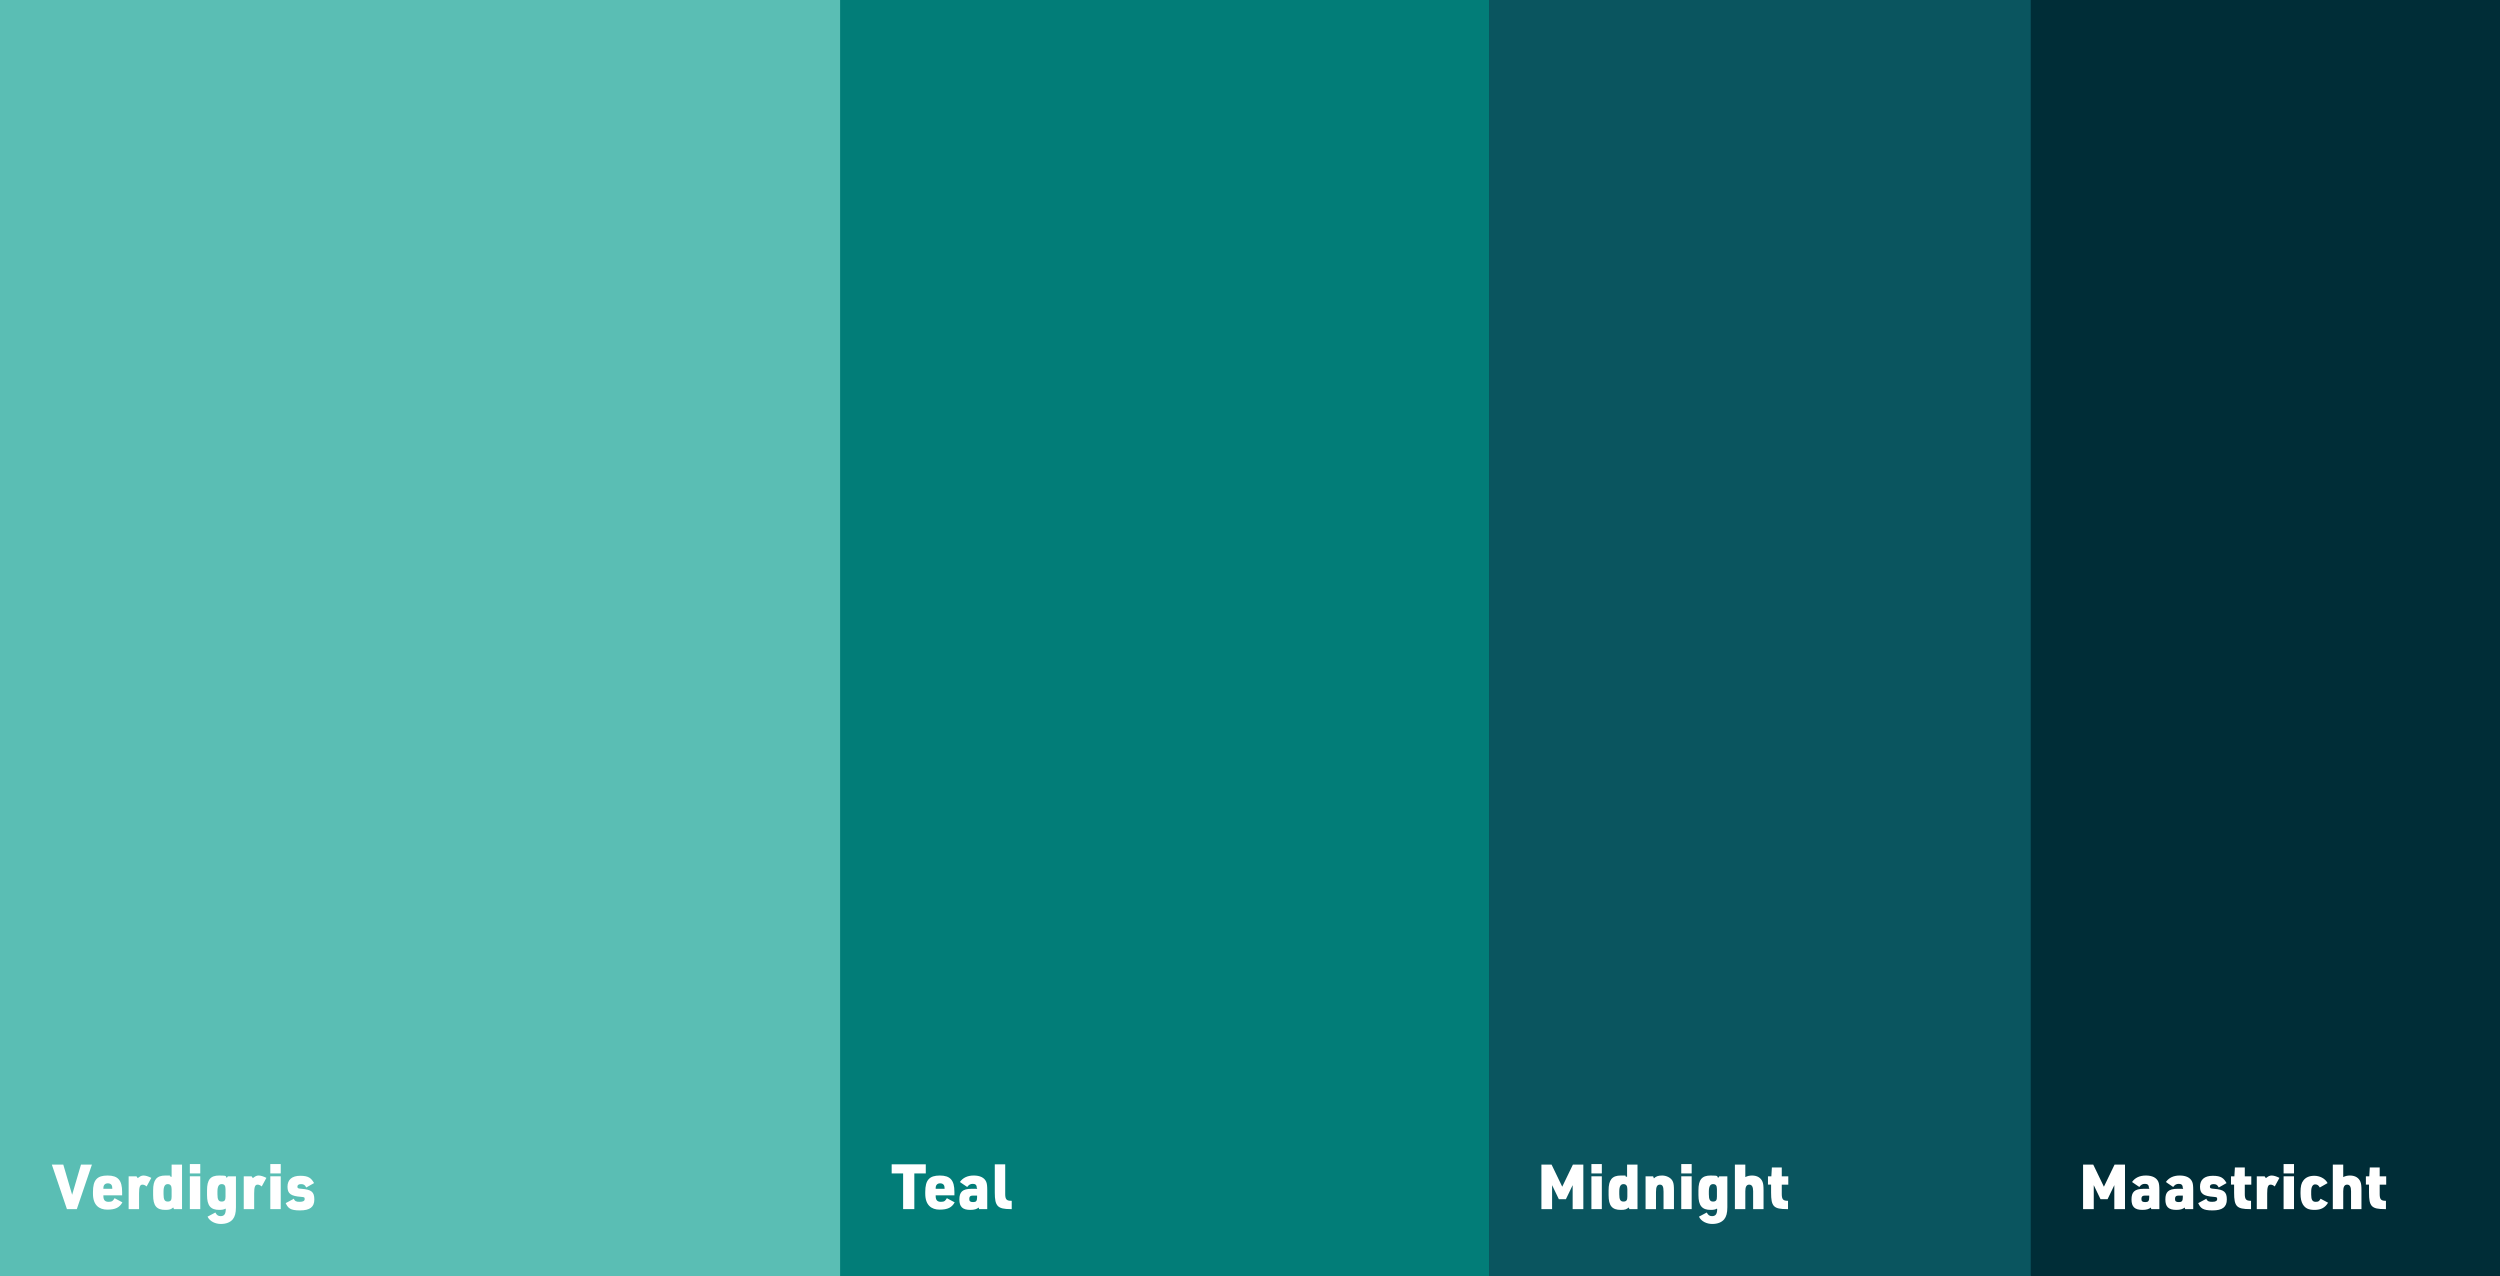 <?xml version="1.0" encoding="UTF-8"?>
<svg id="Ebene_1" data-name="Ebene 1" xmlns="http://www.w3.org/2000/svg" version="1.1" viewBox="0 0 960 490">
  <rect x="0" y="0" width="960" height="490" fill="#808080" stroke="none"/>
  <defs>
    <style>
      .cls-1 {
        fill: #027d78;
      }

      .cls-1, .cls-2, .cls-3, .cls-4, .cls-5 {
        stroke-width: 0px;
      }

      .cls-2 {
        fill: #5abeb4;
      }

      .cls-3 {
        fill: #fff;
      }

      .cls-4 {
        fill: #002d37;
      }

      .cls-5 {
        fill: #0a555f;
      }
    </style>
  </defs>
  <rect class="cls-4" width="960" height="489.9"/>
  <rect class="cls-1" x="322.3" width="249.6" height="490"/>
  <rect class="cls-2" x="0" width="322.6" height="490"/>
  <rect class="cls-4" x="779.8" width="180.2" height="490"/>
  <rect class="cls-5" x="571.8" width="208" height="490"/>
  <g>
    <path class="cls-3" d="M20,447.2h4.3l3.4,11.6,3.4-11.6h4.2l-5.8,17.1h-3.8l-5.8-17.1h0Z"/>
    <path class="cls-3" d="M39.7,459.3c0,1.5.6,2.2,2,2.2s1.7-.4,2.3-1.4l3,1.6c-1.1,2-2.7,2.8-5.8,2.8s-5.5-1.7-5.5-6.1v-.7c0-4.6,1.6-6.3,5.6-6.3s5.6,1.8,5.6,6.3v1.3h-7.2v.2h0ZM43.1,456.4v-.3c0-1.1-.6-1.7-1.7-1.7s-1.7.7-1.7,1.8v.3h3.5,0Z"/>
    <path class="cls-3" d="M49.3,451.7h3.1l.5.7c.9-.7,1.4-1,2.2-1s1.8.3,3,.9l-1.8,3.3c-.6-.5-1.1-.7-1.6-.7-1,0-1.3,1-1.3,3.4v6h-4v-12.6h-.1Z"/>
    <path class="cls-3" d="M66.6,463.6c-.9.8-1.5,1-3.1,1-3.4,0-4.7-1.6-4.7-5.7v-1.8c0-4,1.3-5.7,4.7-5.7s1.2,0,1.8.3c0,0,.2,0,.4.2h.2c0,.1,0-4.7,0-4.7h4v17.1h-3.1l-.3-.7h0ZM62.8,458.6c0,2,.4,2.8,1.6,2.8s1.5-.6,1.5-1.9v-2.9c0-1.3-.5-1.9-1.5-1.9s-1.6.8-1.6,2.8v1.2h0Z"/>
    <path class="cls-3" d="M72.9,447h4v3.6h-4v-3.6ZM72.9,451.7h4v12.6h-4v-12.6Z"/>
    <path class="cls-3" d="M86.6,464.1c-.6.4-1.4.5-2.4.5-3.3,0-4.7-1.6-4.7-5.7v-1.8c0-4.1,1.3-5.7,4.7-5.7s2.2.3,2.9.9l.4-.6h3.1v11.9c0,2.2-.4,3.6-1.2,4.6-1,1.2-2.6,1.8-4.6,1.8s-4.2-.9-5.1-2.8l3-1.6c.5,1,1.1,1.4,2,1.4,1.4,0,2-.8,2-2.8h-.1ZM83.5,458.6c0,2,.4,2.8,1.6,2.8s1.5-.6,1.5-1.9v-2.9c0-1.4-.5-1.9-1.5-1.9s-1.6.8-1.6,2.8v1.2h0Z"/>
    <path class="cls-3" d="M93.5,451.7h3.1l.5.7c.9-.7,1.4-1,2.2-1s1.8.3,3,.9l-1.8,3.3c-.6-.5-1.1-.7-1.6-.7-1,0-1.3,1-1.3,3.4v6h-4v-12.6h0Z"/>
    <path class="cls-3" d="M103.8,447h4v3.6h-4v-3.6ZM103.8,451.7h4v12.6h-4v-12.6Z"/>
    <path class="cls-3" d="M112.7,460.2c.6,1.1,1,1.3,2.4,1.3s1.9-.4,1.9-1.1-.3-.7-1.3-.8c-4-.3-5.3-1.2-5.3-3.9s1.7-4.2,4.9-4.2,4.2.9,5.3,2.8l-3,1.7c-.5-1-1-1.3-2-1.3s-1.4.4-1.4,1,.3.7,1.6.8c3.8.3,4.9,1.2,4.9,4.1s-1.7,4.2-5.5,4.2-4.6-.9-5.5-2.8l3-1.6v-.2Z"/>
  </g>
  <g>
    <path class="cls-3" d="M346.8,450.6h-4.4v-3.5h13.1v3.5h-4.4v13.7h-4.3v-13.7h0Z"/>
    <path class="cls-3" d="M359.3,459.3c0,1.5.6,2.2,2,2.2s1.7-.4,2.3-1.4l3,1.6c-1.1,2-2.7,2.8-5.8,2.8s-5.5-1.7-5.5-6.1v-.7c0-4.6,1.6-6.3,5.6-6.3s5.6,1.8,5.6,6.3v1.3h-7.2v.2h0ZM362.7,456.4v-.3c0-1.1-.6-1.7-1.7-1.7s-1.7.7-1.7,1.8v.3h3.5,0Z"/>
    <path class="cls-3" d="M375.1,456.2c0-1.1-.5-1.6-1.5-1.6s-1.5.3-2.2,1.2l-2.8-1.9c1.1-1.6,2.9-2.5,5.3-2.5s4.1.8,4.8,2.4c.3.7.4,1.6.4,3.2v7.3h-3.1l-.2-.6c-.7.6-1.7.9-3.2.9-3,0-4.2-1.2-4.2-4s1.1-4.1,4.7-4.1h2.1v-.3h0ZM373.6,459.1c-1,0-1.4.4-1.4,1.3s.4,1.2,1.5,1.2,1.5-.4,1.5-1.8v-.7h-1.6Z"/>
    <path class="cls-3" d="M386,447.2v11.3c0,2,.5,2.6,2.2,2.6h.3v3.2h-.4c-5,0-6.1-1.1-6.1-6.3v-10.9h4Z"/>
  </g>
  <g>
    <path class="cls-3" d="M591.8,447.2h4l4.1,8.5,4.1-8.5h4v17.1h-4.1v-9.2l-2.6,5.4h-2.7l-2.6-5.4v9.2h-4.1v-17.1h-.1Z"/>
    <path class="cls-3" d="M611.1,447h4v3.6h-4v-3.6ZM611.1,451.7h4v12.6h-4v-12.6Z"/>
    <path class="cls-3" d="M625.5,463.6c-.9.8-1.5,1-3.1,1-3.4,0-4.7-1.6-4.7-5.7v-1.8c0-4,1.3-5.7,4.7-5.7s1.2,0,1.8.3c0,0,.2,0,.4.2h.2c0,.1,0-4.7,0-4.7h4v17.1h-3.1l-.3-.7h0ZM621.8,458.6c0,2,.4,2.8,1.6,2.8s1.5-.6,1.5-1.9v-2.9c0-1.3-.5-1.9-1.5-1.9s-1.6.8-1.6,2.8v1.2h0Z"/>
    <path class="cls-3" d="M631.8,451.7h3l.3.8c.8-.8,1.7-1.1,3.2-1.1s3.5.8,4.1,2.4c.3.7.4,1.6.4,3.3v7.2h-4v-6.7c0-2-.4-2.7-1.4-2.7s-1.5.7-1.5,2.8v6.6h-4v-12.6h0Z"/>
    <path class="cls-3" d="M645.6,447h4v3.6h-4v-3.6ZM645.6,451.7h4v12.6h-4v-12.6Z"/>
    <path class="cls-3" d="M659.3,464.1c-.6.4-1.4.5-2.4.5-3.3,0-4.7-1.6-4.7-5.7v-1.8c0-4.1,1.3-5.7,4.7-5.7s2.2.3,2.9.9l.4-.6h3.1v11.9c0,2.2-.4,3.6-1.2,4.6-1,1.2-2.6,1.8-4.6,1.8s-4.2-.9-5.1-2.8l3-1.6c.5,1,1.1,1.4,2,1.4,1.4,0,2-.8,2-2.8h-.1ZM656.2,458.6c0,2,.4,2.8,1.6,2.8s1.5-.6,1.5-1.9v-2.9c0-1.4-.5-1.9-1.5-1.9s-1.6.8-1.6,2.8v1.2h0Z"/>
    <path class="cls-3" d="M666.2,447.2h4v4.8c.8-.4,1.6-.6,2.6-.6,2,0,3.4.9,4,2.4.3.7.4,1.6.4,3.3v7.2h-4v-6.9c0-1.7-.5-2.5-1.5-2.5s-1.5.8-1.5,2.5v6.9h-4v-17.1h0Z"/>
    <path class="cls-3" d="M678.9,454.9v-3.2h1.3l.2-3.4h3.8v3.4h2.5v3.2h-2.5v3.6c0,2,.5,2.6,2.2,2.6h.2v3.2h-.4c-5.1,0-6.1-1-6.1-6.3v-3.1h-1.3,0Z"/>
  </g>
  <g>
    <path class="cls-3" d="M799.8,447.2h4l4.1,8.5,4.1-8.5h4v17.1h-4.1v-9.2l-2.6,5.4h-2.7l-2.6-5.4v9.2h-4.1v-17.1h-.1Z"/>
    <path class="cls-3" d="M825.2,456.2c0-1.1-.5-1.6-1.5-1.6s-1.5.3-2.2,1.2l-2.8-1.9c1.1-1.6,2.9-2.5,5.3-2.5s4.1.8,4.8,2.4c.3.7.4,1.6.4,3.2v7.3h-3.1l-.2-.6c-.7.6-1.7.9-3.2.9-3,0-4.2-1.2-4.2-4s1.1-4.1,4.7-4.1h2.1v-.3h0ZM823.7,459.1c-1,0-1.4.4-1.4,1.3s.4,1.2,1.5,1.2,1.5-.4,1.5-1.8v-.7h-1.6Z"/>
    <path class="cls-3" d="M838.2,456.2c0-1.1-.5-1.6-1.5-1.6s-1.5.3-2.2,1.2l-2.8-1.9c1.1-1.6,2.9-2.5,5.3-2.5s4.1.8,4.8,2.4c.3.7.4,1.6.4,3.2v7.3h-3.1l-.2-.6c-.7.6-1.7.9-3.2.9-3,0-4.2-1.2-4.2-4s1.1-4.1,4.7-4.1h2.1v-.3h0ZM836.6,459.1c-1,0-1.4.4-1.4,1.3s.4,1.2,1.5,1.2,1.5-.4,1.5-1.8v-.7h-1.6Z"/>
    <path class="cls-3" d="M847.1,460.2c.6,1.1,1,1.3,2.4,1.3s1.9-.4,1.9-1.1-.3-.7-1.3-.8c-4-.3-5.3-1.2-5.3-3.9s1.7-4.2,4.9-4.2,4.2.9,5.3,2.8l-3,1.7c-.5-1-1-1.3-2-1.3s-1.4.4-1.4,1,.3.7,1.6.8c3.8.3,4.9,1.2,4.9,4.1s-1.7,4.2-5.5,4.2-4.6-.9-5.5-2.8l3-1.6v-.2h0Z"/>
    <path class="cls-3" d="M856.7,454.9v-3.2h1.3l.2-3.4h3.8v3.4h2.5v3.2h-2.5v3.6c0,2,.5,2.6,2.2,2.6h.2v3.2h-.4c-5.1,0-6.1-1-6.1-6.3v-3.1h-1.3,0Z"/>
    <path class="cls-3" d="M866.5,451.7h3.1l.5.7c.9-.7,1.4-1,2.2-1s1.8.3,3,.9l-1.8,3.3c-.6-.5-1.1-.7-1.6-.7-1,0-1.3,1-1.3,3.4v6h-4v-12.6h-.1Z"/>
    <path class="cls-3" d="M876.9,447h4v3.6h-4v-3.6ZM876.9,451.7h4v12.6h-4v-12.6Z"/>
    <path class="cls-3" d="M894,461.8c-1.1,1.9-2.7,2.8-5.2,2.8s-3.6-.7-4.5-2.1c-.6-1-.9-2.3-.9-4.2v-.5c0-2.2.3-3.5,1.1-4.5.9-1.2,2.3-1.8,4.2-1.8s4.1.9,5.1,2.8l-3,1.7c-.5-.9-1-1.2-1.8-1.2s-1.5.8-1.5,2.7v1.3c0,1.9.5,2.7,1.7,2.7s1.4-.3,1.9-1.2l3,1.6h0Z"/>
    <path class="cls-3" d="M895.8,447.2h4v4.8c.8-.4,1.6-.6,2.6-.6,2,0,3.4.9,4,2.4.3.7.4,1.6.4,3.3v7.2h-4v-6.9c0-1.7-.5-2.5-1.5-2.5s-1.5.8-1.5,2.5v6.9h-4v-17.1h0Z"/>
    <path class="cls-3" d="M908.5,454.9v-3.2h1.3l.2-3.4h3.8v3.4h2.5v3.2h-2.5v3.6c0,2,.5,2.6,2.2,2.6h.2v3.2h-.4c-5.1,0-6.1-1-6.1-6.3v-3.1h-1.3,0Z"/>
  </g>
</svg>